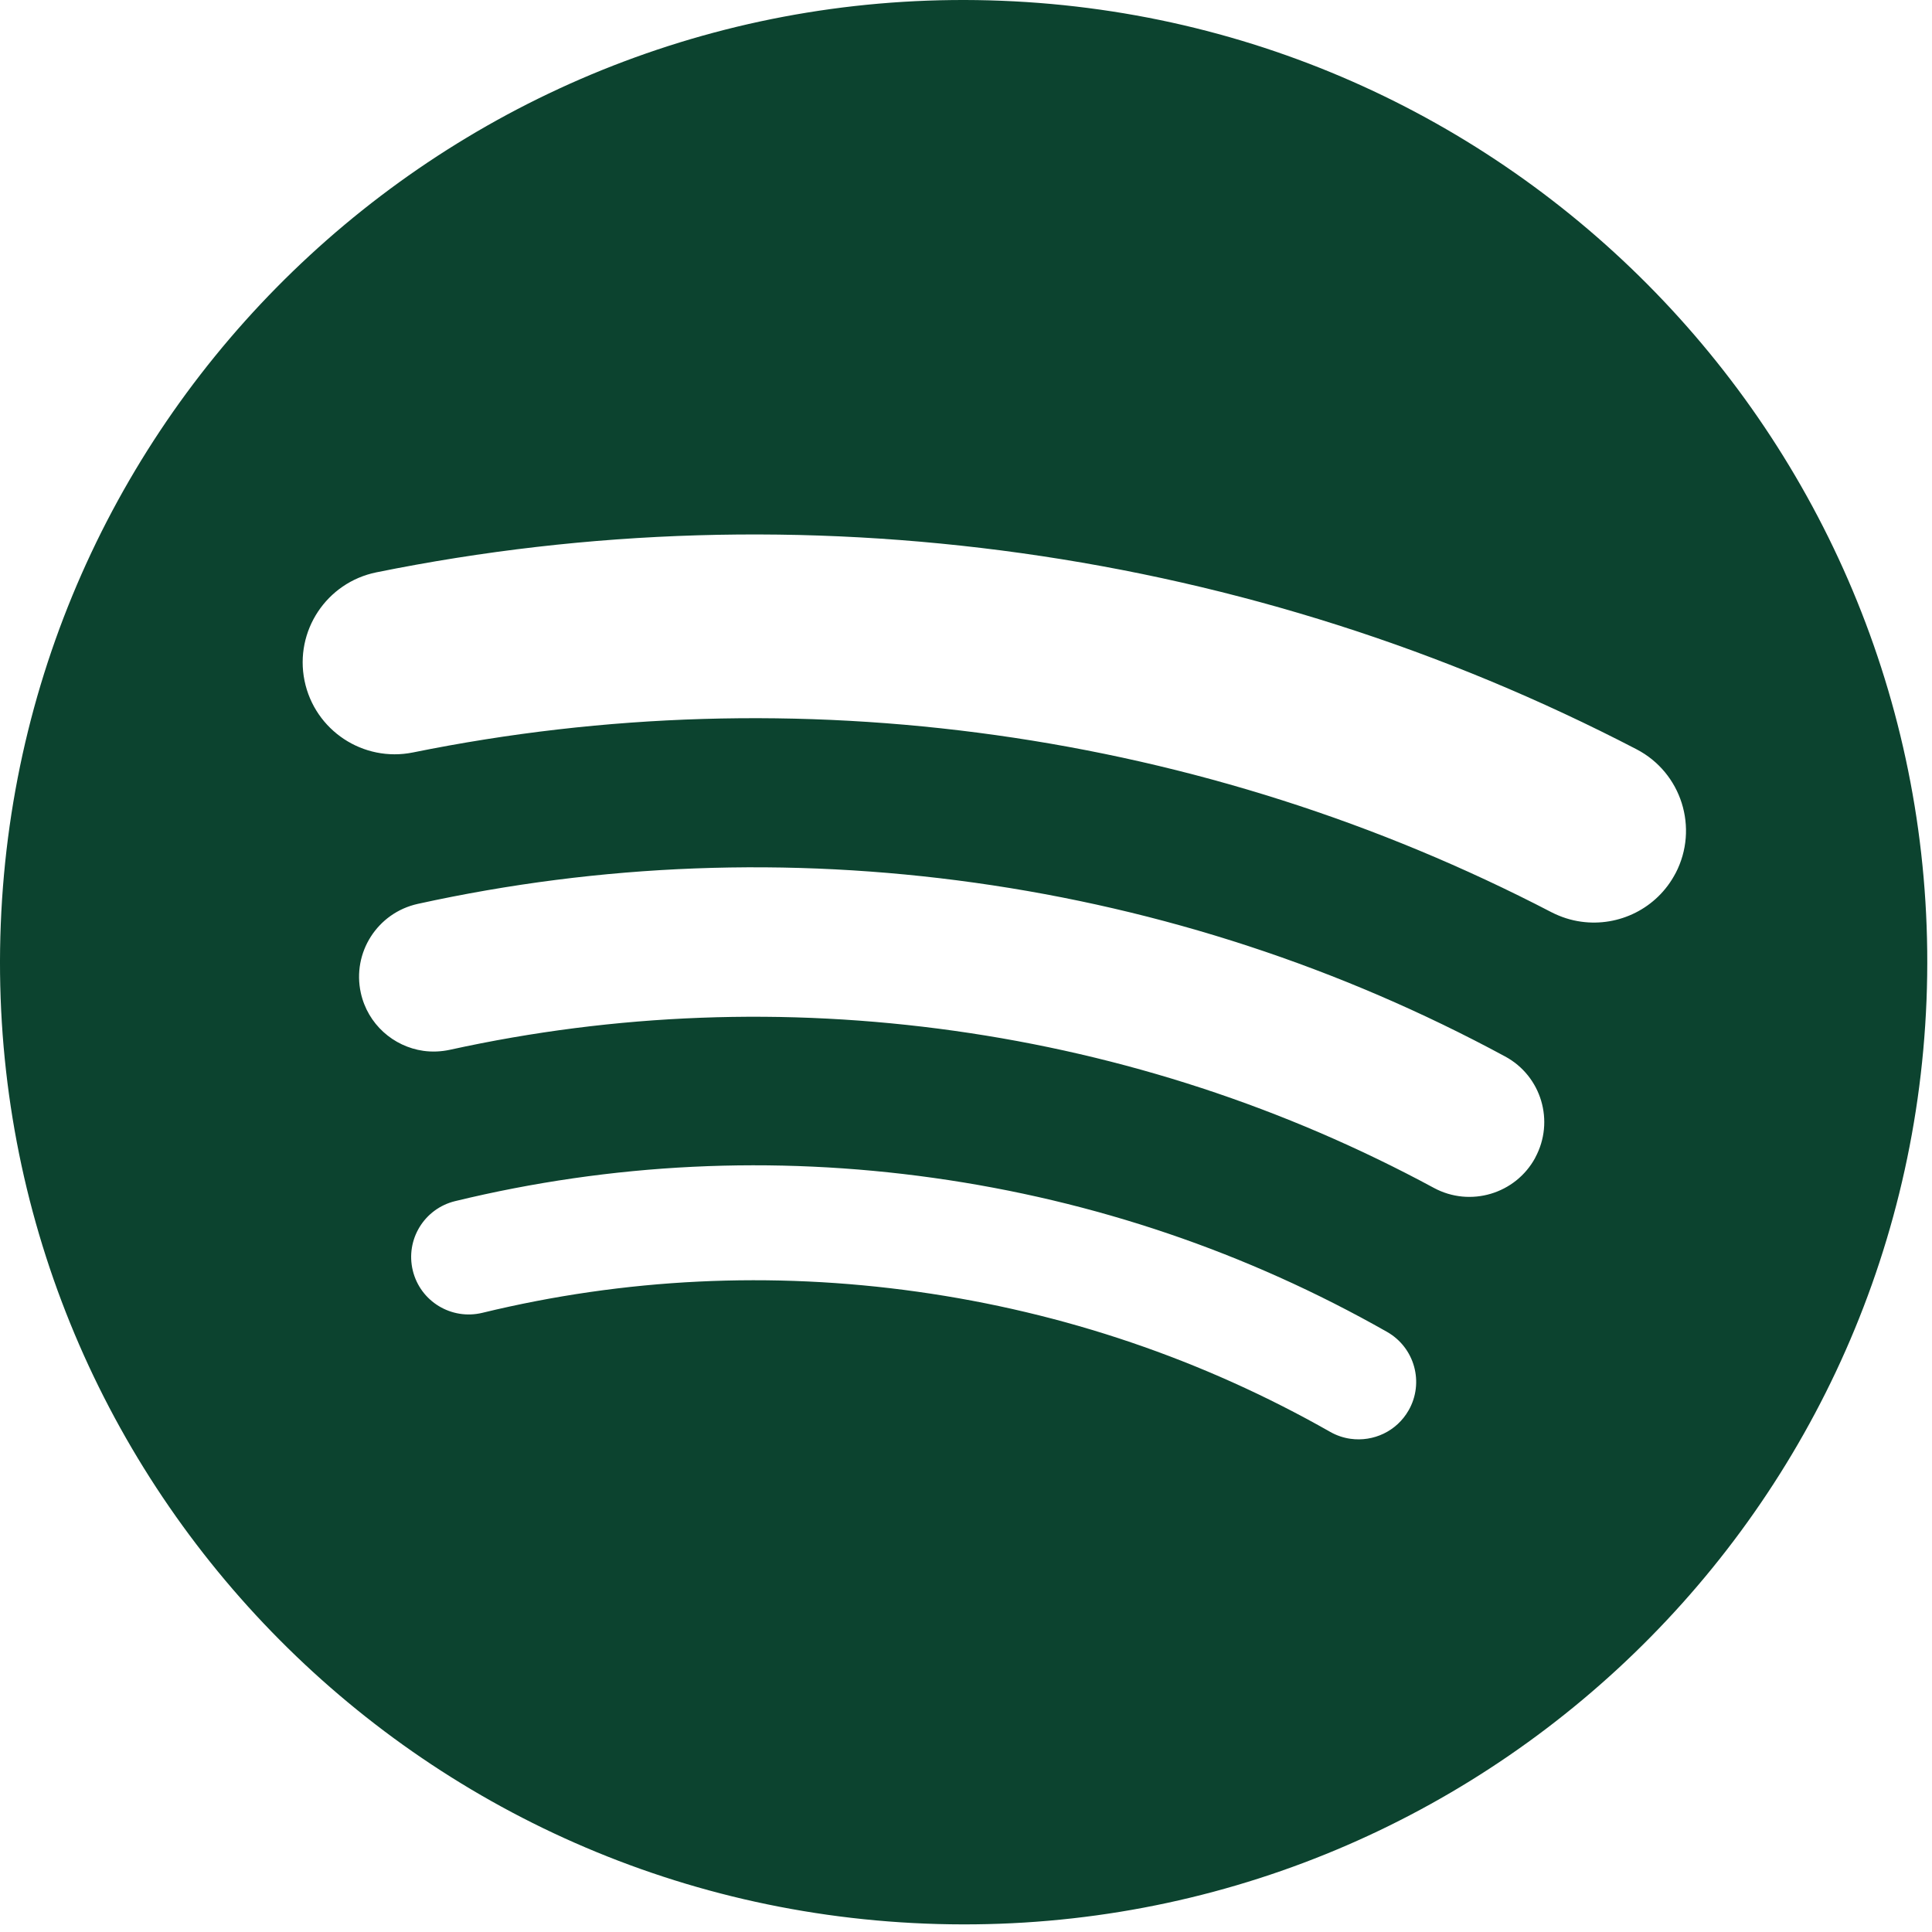 <?xml version="1.0" encoding="UTF-8"?> <svg xmlns="http://www.w3.org/2000/svg" width="50" height="50" viewBox="0 0 50 50" fill="none"><path d="M25.928 0.02C12.165 -0.526 0.565 10.171 0.02 23.913C-0.527 37.655 10.188 49.237 23.95 49.783C37.713 50.33 49.31 39.633 49.858 25.89C50.402 12.148 39.689 0.565 25.928 0.02ZM36.455 36.499C36.144 37.045 35.541 37.318 34.952 37.236C34.772 37.211 34.592 37.152 34.424 37.056C31.128 35.183 27.535 33.963 23.747 33.43C19.958 32.897 16.168 33.081 12.482 33.976C11.681 34.169 10.877 33.68 10.683 32.881C10.489 32.082 10.98 31.279 11.779 31.085C15.832 30.102 19.999 29.899 24.161 30.484C28.324 31.069 32.271 32.41 35.898 34.47C36.612 34.877 36.862 35.783 36.456 36.498L36.455 36.498V36.499ZM39.732 29.962C39.224 30.9 38.048 31.25 37.109 30.743C33.252 28.66 29.076 27.292 24.697 26.677C20.318 26.062 15.928 26.228 11.645 27.168C11.413 27.218 11.183 27.227 10.959 27.196C10.182 27.086 9.517 26.508 9.338 25.696C9.108 24.653 9.769 23.622 10.813 23.392C15.547 22.352 20.4 22.168 25.237 22.846C30.072 23.525 34.687 25.037 38.95 27.34C39.892 27.847 40.24 29.02 39.732 29.959V29.962ZM43.365 22.595C42.887 23.514 41.891 23.99 40.92 23.853C40.657 23.817 40.4 23.735 40.151 23.608C35.661 21.275 30.824 19.734 25.775 19.025C20.726 18.317 15.65 18.467 10.69 19.473C9.4 19.735 8.144 18.902 7.881 17.616C7.619 16.328 8.453 15.074 9.741 14.812C15.235 13.699 20.851 13.534 26.438 14.316C32.025 15.099 37.378 16.807 42.351 19.39C43.518 19.995 43.971 21.432 43.365 22.597V22.595Z" fill="#0C432F"></path></svg> 